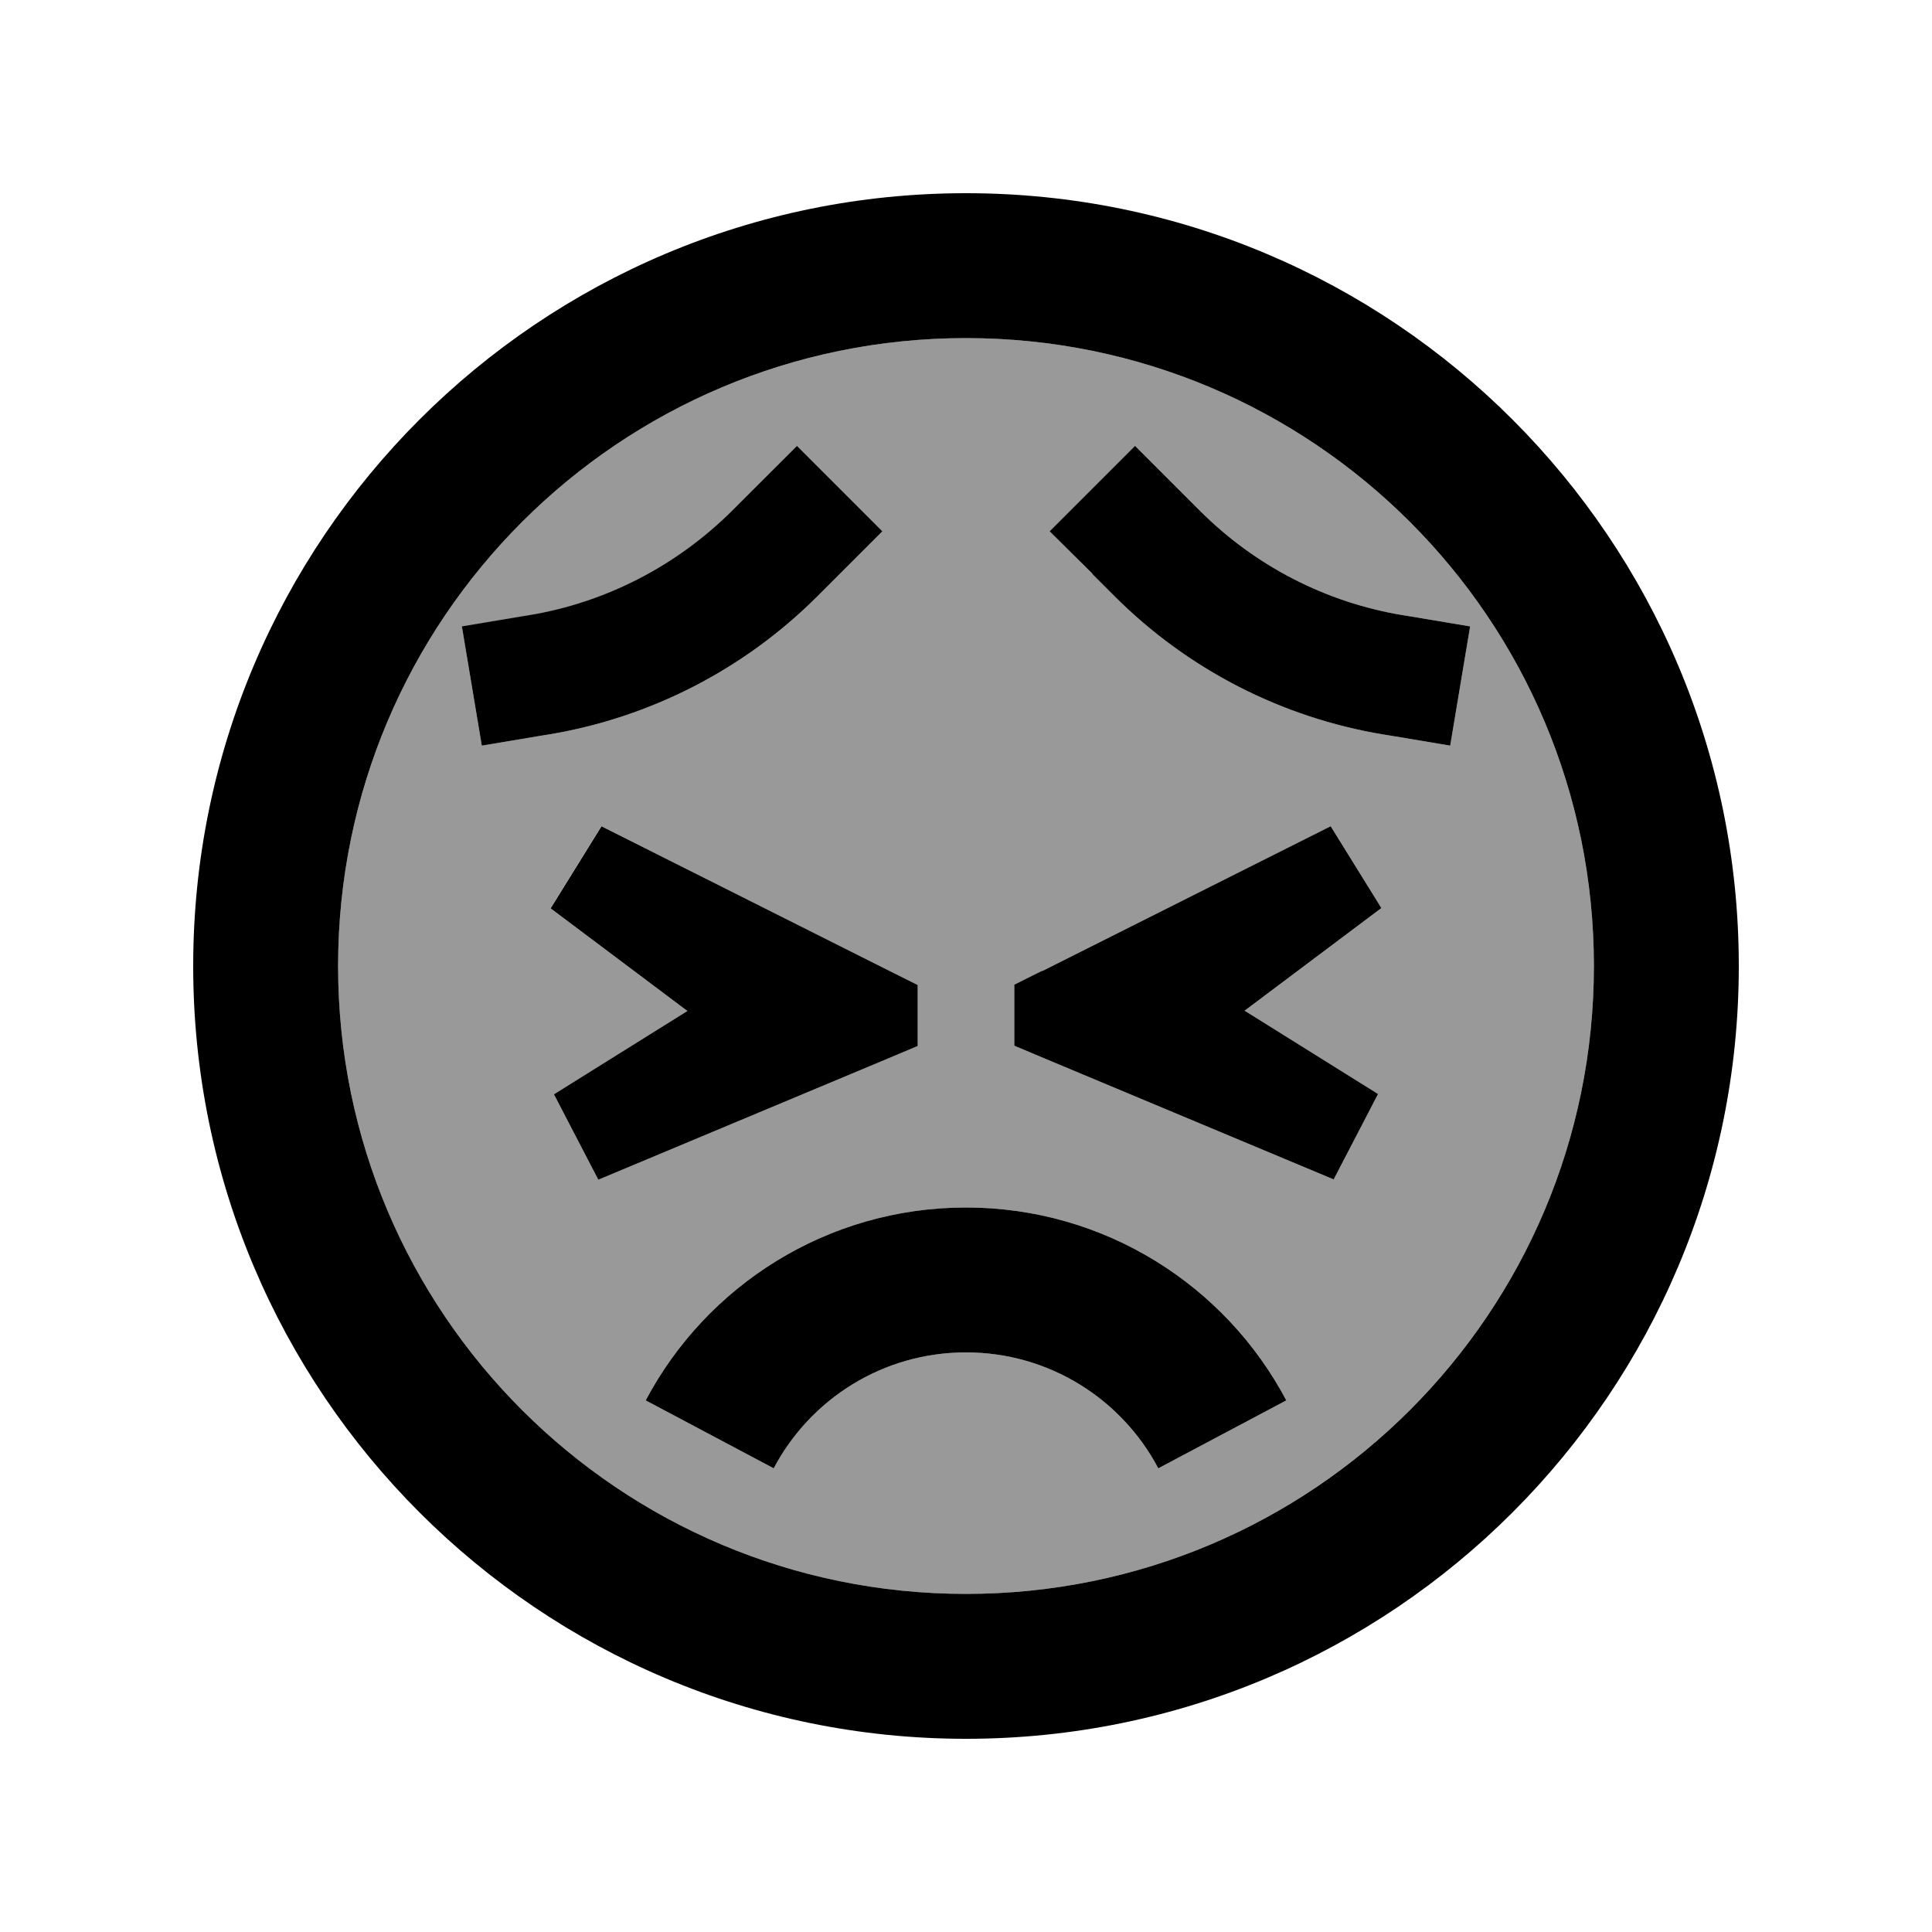 <svg xmlns="http://www.w3.org/2000/svg" viewBox="0 0 640 640"><!--! Font Awesome Pro 7.1.0 by @fontawesome - https://fontawesome.com License - https://fontawesome.com/license (Commercial License) Copyright 2025 Fonticons, Inc. --><path opacity=".4" fill="currentColor" d="M112 320C112 434.9 205.1 528 320 528C434.9 528 528 434.9 528 320C528 205.1 434.9 112 320 112C205.1 112 112 205.1 112 320zM153 207.6L172.7 204.3L175.2 203.9C200.7 199.7 224.2 187.5 242.5 169.3L264 147.7L292.3 176C281.7 186.6 274.6 193.7 270.8 197.5C246.6 221.7 215.5 237.7 181.8 243.3L179.3 243.7L159.6 247L153 207.5zM182.4 300.8L199.2 273.7L294.8 321.7L304 326.3L304 346.5L293.8 350.8L198.2 390.8L183.5 362.5L227.7 334.9L182.4 300.9zM213.9 463.9C234 425.9 274 400 320 400C366 400 406 425.9 426.1 463.9L383.7 486.4C371.6 463.5 347.6 448 320 448C292.4 448 268.4 463.5 256.3 486.4L213.9 463.9zM336 326.3L345.2 321.7L440.8 273.7L457.6 300.8L412.3 334.8L456.5 362.4L441.8 390.7L346.2 350.7L336 346.4L336 326.2zM347.7 176L376 147.7C386.6 158.3 393.7 165.4 397.5 169.2C415.8 187.5 439.3 199.6 464.8 203.8L467.3 204.2L487 207.5L480.4 247L460.7 243.7L458.2 243.3C424.5 237.7 393.4 221.7 369.2 197.5C365.4 193.7 358.2 186.5 347.7 176z"/><path fill="currentColor" d="M528 320C528 205.1 434.9 112 320 112C205.1 112 112 205.1 112 320C112 434.9 205.1 528 320 528C434.9 528 528 434.9 528 320zM64 320C64 178.6 178.6 64 320 64C461.4 64 576 178.6 576 320C576 461.4 461.4 576 320 576C178.6 576 64 461.4 64 320zM256.3 486.4L213.9 463.9C234 425.9 274 400 320 400C366 400 406 425.9 426.1 463.9L383.7 486.4C371.6 463.5 347.6 448 320 448C292.4 448 268.4 463.5 256.3 486.4zM292.3 176C281.7 186.6 274.6 193.7 270.8 197.5C246.6 221.7 215.5 237.7 181.8 243.3L179.3 243.7L159.6 247L153 207.5L172.7 204.2L175.2 203.8C200.7 199.6 224.2 187.4 242.5 169.2L264 147.7L292.3 176zM361.9 190.1L347.7 176L376 147.7C386.6 158.3 393.7 165.4 397.5 169.2C415.8 187.5 439.3 199.6 464.8 203.8L467.3 204.2L487 207.5L480.4 247L460.7 243.7L458.2 243.3C424.5 237.7 393.4 221.7 369.2 197.5L361.8 190.1zM199.2 273.7L294.8 321.7L304 326.3L304 346.5L293.8 350.8L198.2 390.8L183.5 362.5L227.7 334.9L182.4 300.9L199.2 273.8zM345.2 321.7L440.8 273.7L457.6 300.8L412.3 334.8L456.5 362.4L441.8 390.7L346.2 350.7L336 346.4L336 326.2L345.2 321.6z"/></svg>